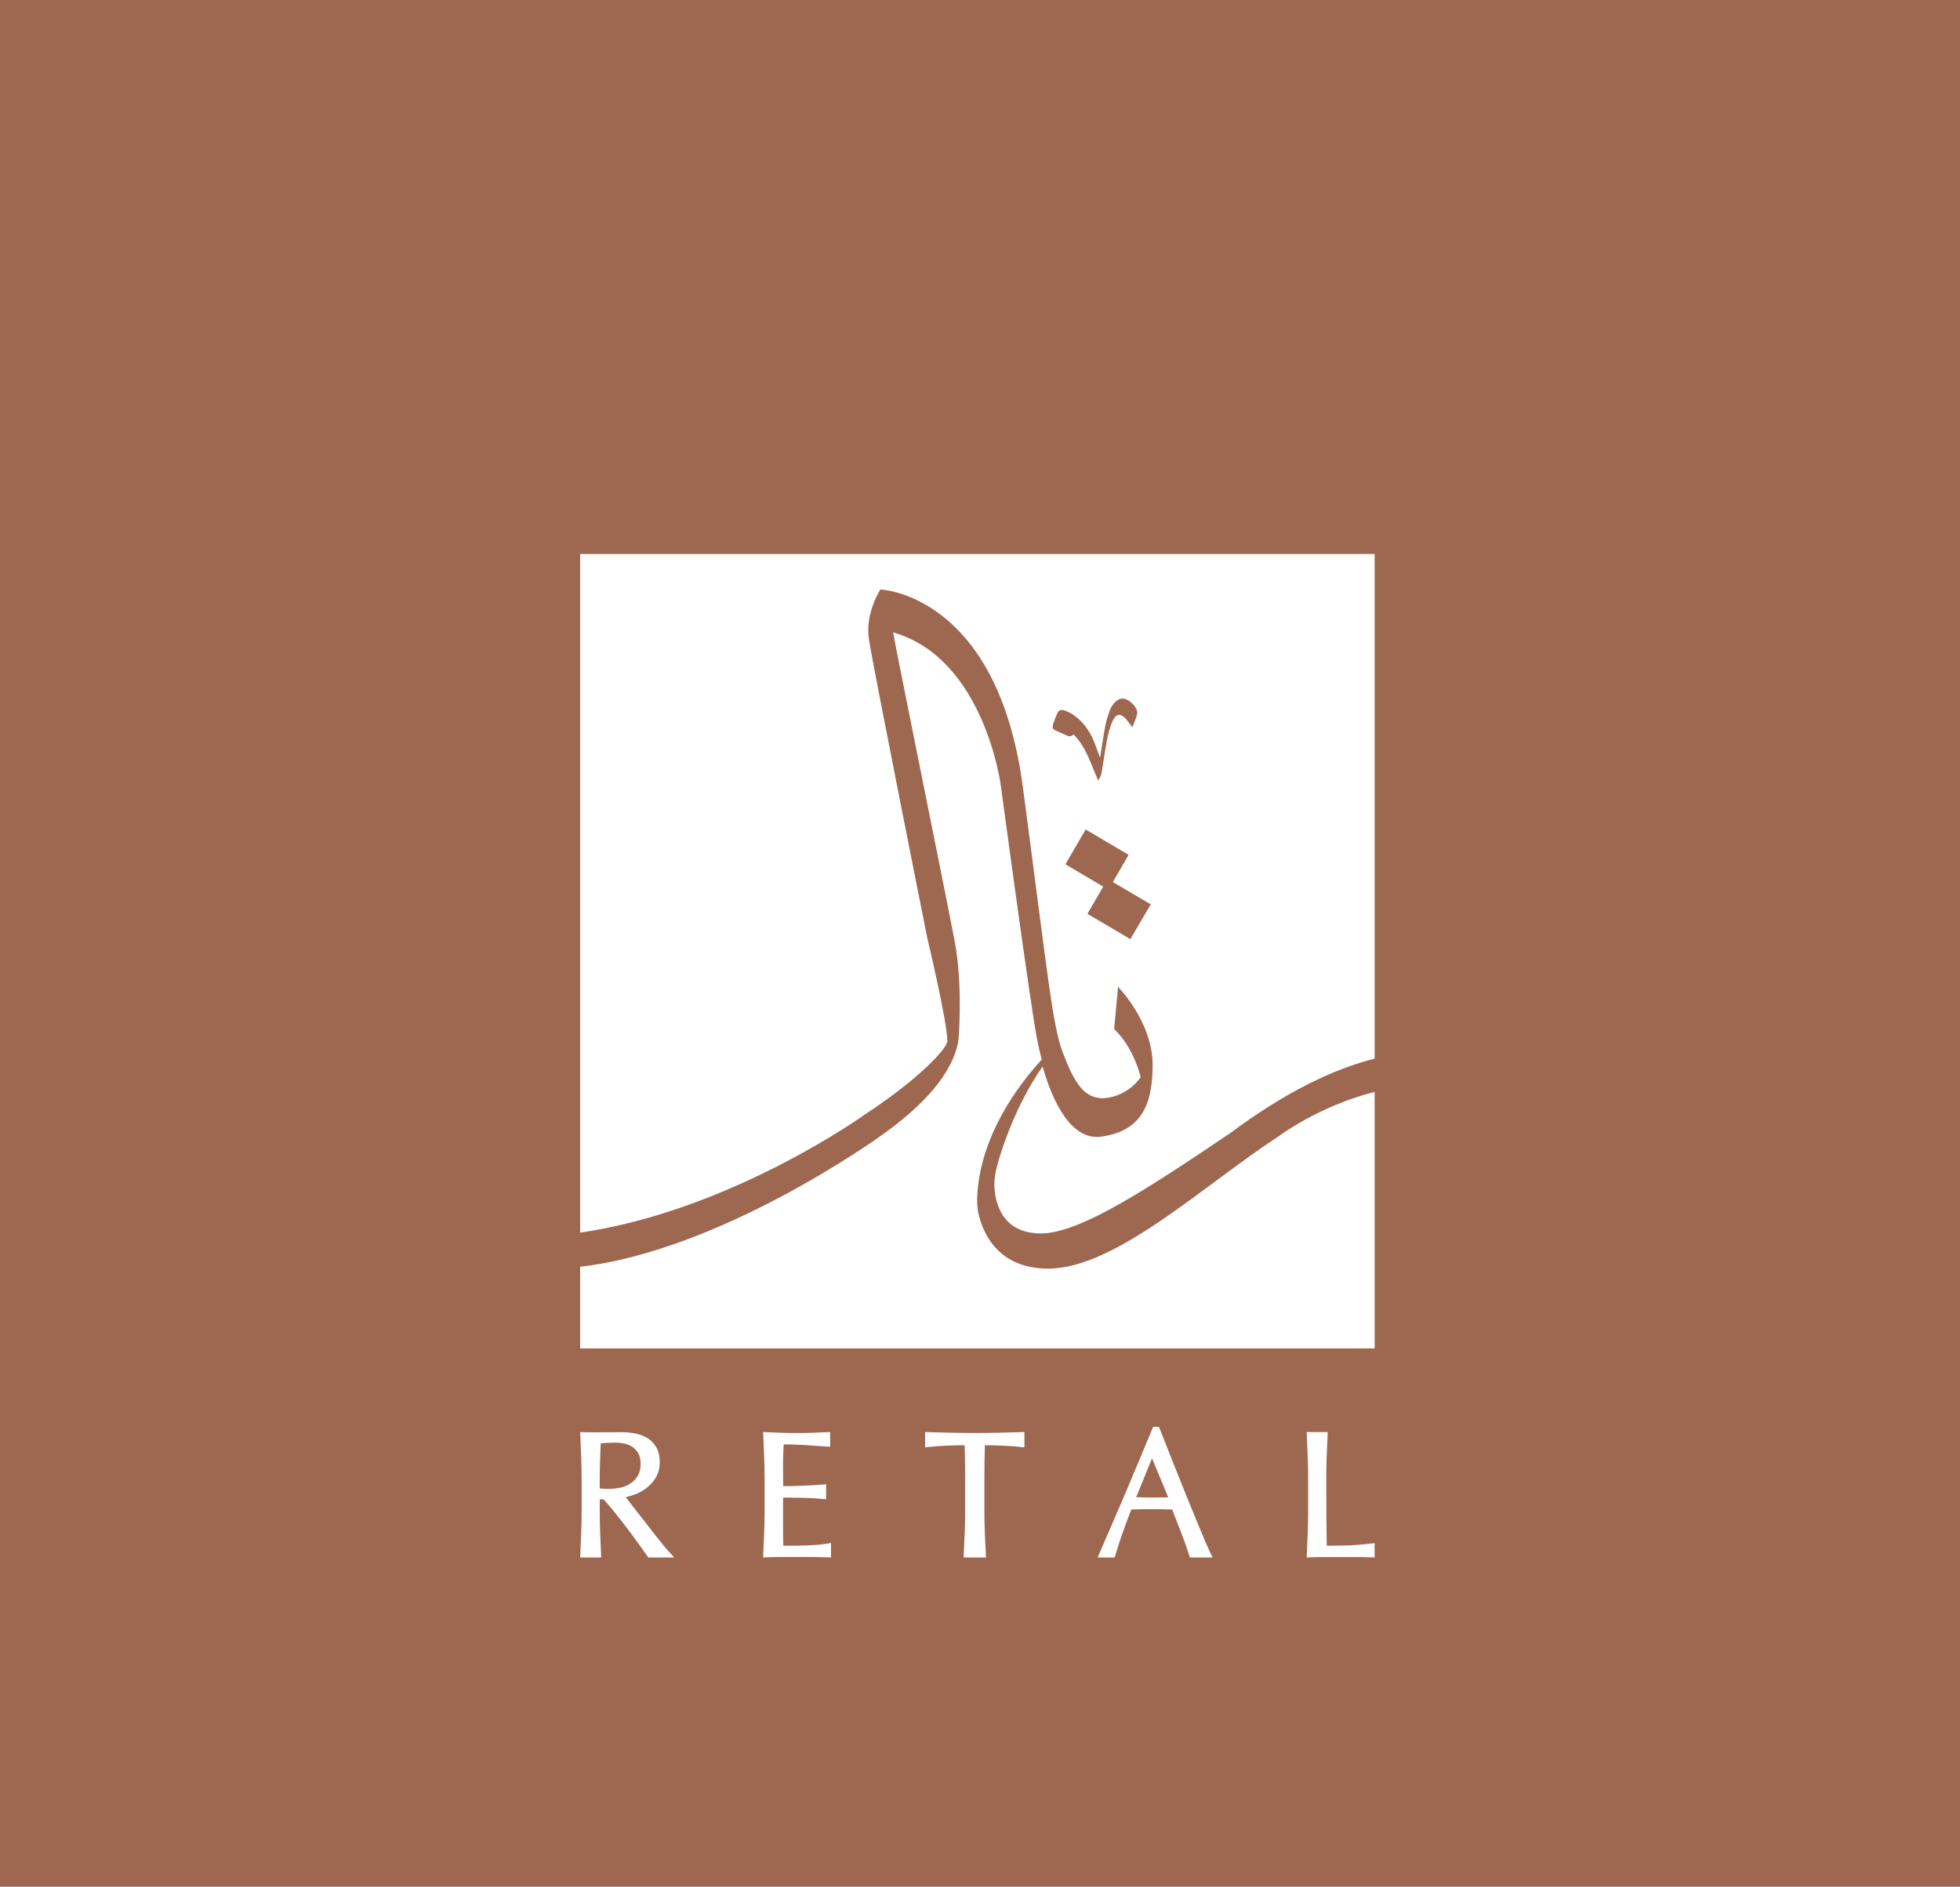 <svg xmlns="http://www.w3.org/2000/svg" width="375" height="361" viewBox="0 0 375 361" fill="none"><path d="M375 0H0V361H375V0Z" fill="#9E6850"></path><path d="M244.729 217.355C230.39 226.667 213.498 242.733 200.552 242.733C190.298 242.733 187.736 234.97 187.113 231.739C186.978 230.895 186.948 229.984 186.947 229.408C187.33 217.485 194.861 207.563 199.314 202.729C198.934 201.313 198.626 199.938 198.39 198.69C196.993 191.308 191.471 150.225 191.471 150.225C191.471 150.225 188.314 125.957 170.875 121C171.324 123.808 181.025 171.466 182.643 180.025C184.282 188.578 183.39 198.908 183.39 198.908C182.429 205.331 176.531 211.723 168.268 217.499C168.268 217.499 138.042 239.294 111 242.372V258H263V208.909C252.146 211.704 244.729 217.355 244.729 217.355Z" fill="white"></path><path d="M111 106V235.846C139.915 231.647 165.555 213.187 165.555 213.187C175.791 206.478 181.254 200.588 181.254 199.191C181.254 195.573 177.424 179.511 177.424 179.511C177.424 179.511 166.983 127.278 166.24 122.259C165.501 117.23 168.45 112.788 168.45 112.788C168.45 112.788 190.783 113.574 195.699 150.563C200.595 187.541 201.385 196.436 203.442 201.665C205.498 206.898 207.458 211.035 212.464 209.946C212.464 209.946 215.996 209.352 218.244 206.102C218.244 206.102 217.011 200.533 213.168 196.895L213.913 188.825C213.913 188.825 220.532 195.497 220.532 203.783C220.532 212.069 217.884 216.439 210.743 217.477C204.987 218.306 201.392 210.852 199.477 204.06C194.402 211.271 191.283 220.521 190.467 224.378C190.336 225.145 190.159 226.476 190.303 227.675C190.586 230.719 192.088 236 199.181 236C206.55 236 219.51 227.517 235.314 216.845C246.118 208.812 255.294 204.487 263 202.562V106H111ZM201.953 139.769H201.954C201.377 139.501 201.294 139.228 201.521 138.48C201.713 137.853 201.96 137.237 202.22 136.633C202.525 135.922 202.934 135.67 203.676 135.937C204.405 136.197 205.119 136.576 205.736 137.042C207.646 138.488 208.838 140.463 209.631 142.701C209.847 143.314 210.295 144.53 210.295 144.53L210.48 144.973C210.48 144.973 211.144 140.595 211.515 138.659C211.696 137.716 212.043 136.804 212.342 135.887C212.436 135.599 212.6 135.328 212.767 135.07C213.499 133.94 214.352 133.476 215.217 133.717C216.321 134.025 217.681 135.447 217.574 136.457C217.487 137.283 217.039 138.07 216.653 139.152C216.164 138.512 215.872 138.102 215.549 137.716C214.462 136.42 213.614 136.422 212.885 137.94C212.327 139.106 212.032 140.422 211.779 141.703C211.371 143.769 211.111 145.861 210.749 147.936C210.665 148.417 210.417 148.872 210.115 149.332C208.718 146.288 207.893 143.01 205.391 140.517C205.008 140.89 204.667 140.949 204.313 140.819C204.311 140.819 204.313 140.821 204.311 140.821C204.3 140.819 204.259 140.802 204.197 140.777L204.191 140.773C203.711 140.57 201.953 139.769 201.953 139.769ZM216.271 179.689L208.052 174.844L211.073 169.643L203.839 165.368L207.713 158.708L215.936 163.56L212.916 168.765L220.169 173.038L216.271 179.689Z" fill="white"></path><path d="M127.198 295.995C126.694 295.388 126.153 294.721 125.58 293.991C125.005 293.26 124.406 292.495 123.789 291.696C123.168 290.896 122.572 290.13 121.997 289.396C121.422 288.664 120.902 287.997 120.44 287.391C120.169 287.034 119.932 286.725 119.728 286.461C120.218 286.354 120.749 286.2 121.316 285.998C122.135 285.703 122.909 285.29 123.619 284.765C124.342 284.227 124.959 283.542 125.455 282.732C125.966 281.897 126.226 280.891 126.226 279.746C126.226 278.674 126.026 277.76 125.631 277.033C125.241 276.304 124.697 275.705 124.015 275.256C123.349 274.819 122.566 274.499 121.685 274.31C120.825 274.123 119.905 274.029 118.952 274.029L117.925 274.035C116.779 274.04 114.937 274.051 113.491 274.051C111.999 274.051 111.538 274.04 111.415 274.031L111 274L111.019 274.422C111.086 275.909 111.145 277.369 111.2 278.797C111.255 280.175 111.282 281.602 111.282 283.16V288.97C111.282 290.507 111.255 291.981 111.2 293.348C111.145 294.793 111.019 297.607 111.019 297.607L111.001 298H115.027L115.009 297.605C115.009 297.605 114.88 294.793 114.826 293.348C114.771 291.913 114.744 290.441 114.744 288.97V286.881H115.479C116.137 287.581 116.862 288.427 117.688 289.46C118.537 290.529 119.371 291.603 120.189 292.682C121.004 293.758 121.748 294.771 122.42 295.713C123.096 296.662 123.929 297.842 123.929 297.842L124.04 298H129L128.413 297.367C128.411 297.365 127.7 296.596 127.198 295.995ZM114.744 283.16C114.744 281.98 114.766 280.755 114.808 279.524L114.93 276.162C115.211 276.133 115.532 276.106 115.894 276.084C116.381 276.049 117.002 276.032 117.793 276.032C118.33 276.032 118.897 276.093 119.478 276.212C120.024 276.324 120.539 276.539 121.008 276.849C121.471 277.159 121.839 277.565 122.133 278.092C122.421 278.604 122.566 279.274 122.566 280.085C122.566 281.016 122.379 281.796 122.011 282.4C121.628 283.017 121.149 283.511 120.584 283.869C119.998 284.243 119.351 284.506 118.66 284.651C117.478 284.9 116.317 284.9 115.406 284.845C115.181 284.833 114.959 284.809 114.744 284.774V283.16Z" fill="white"></path><path d="M156.688 295.557C155.96 295.612 155.187 295.658 154.367 295.69C153.551 295.726 152.718 295.743 151.867 295.743H149.863C149.849 295.348 149.837 294.842 149.829 294.221C149.816 293.39 149.814 292.331 149.814 291.05V287.705C149.814 287.356 149.815 287.064 149.828 286.829C149.833 286.725 149.837 286.626 149.839 286.529C150.187 286.532 150.607 286.536 151.101 286.545C151.787 286.558 152.521 286.569 153.297 286.578C154.07 286.589 154.841 286.618 155.612 286.661C156.382 286.708 157.64 286.829 157.64 286.829L158.053 286.868V283.989L157.647 284.022C157.647 284.022 156.633 284.104 156.083 284.139C155.691 284.163 155.276 284.185 154.834 284.211L154.28 284.24C153.631 284.271 152.914 284.303 152.128 284.325C151.444 284.343 150.682 284.354 149.844 284.356C149.842 283.961 149.837 283.453 149.829 282.834C149.816 282.005 149.814 281.152 149.814 280.273C149.814 279.449 149.828 278.709 149.861 278.065C149.89 277.52 149.915 276.951 149.935 276.36C150.878 276.364 151.698 276.38 152.394 276.41C153.177 276.444 153.9 276.481 154.563 276.527C155.225 276.571 155.855 276.617 156.452 276.663C157.049 276.707 158.431 276.795 158.431 276.795L158.831 276.821V274.002L158.439 274.018C158.439 274.018 156.425 274.103 155.436 274.138C153.46 274.204 151.425 274.204 149.432 274.138C148.432 274.103 147.425 274.066 146.413 274.018L146 274L146.02 274.413C146.09 275.853 146.15 277.294 146.206 278.735C146.262 280.15 146.29 281.623 146.29 283.111V288.923C146.29 290.412 146.262 291.88 146.206 293.284C146.15 294.711 146.09 296.147 146.02 297.587L146 298L146.413 297.982C147.399 297.936 148.399 297.914 149.47 297.914H155.601C156.597 297.914 158.61 297.982 158.61 297.982L159 297.995V295.234L158.562 295.308C158.55 295.31 157.393 295.504 156.688 295.557Z" fill="white"></path><path d="M191.042 274.13C188.085 274.197 184.914 274.197 181.957 274.13C180.476 274.096 177.405 274.011 177.405 274.011L177 274V276.943L177.441 276.892C177.441 276.892 178.482 276.77 179.1 276.724C179.72 276.68 180.363 276.64 181.032 276.609C181.699 276.574 182.367 276.554 183.03 276.541C183.56 276.532 184.072 276.526 184.566 276.524C184.629 278.771 184.661 280.998 184.661 283.149V288.963C184.661 290.385 184.632 291.86 184.574 293.345C184.514 294.789 184.379 297.605 184.379 297.607L184.36 298H188.642L188.623 297.607C188.623 297.605 188.487 294.789 188.426 293.345C188.368 291.884 188.339 290.411 188.339 288.963V283.149C188.339 280.959 188.371 278.731 188.435 276.524C188.929 276.526 189.44 276.532 189.97 276.541C190.635 276.554 191.3 276.574 191.968 276.609C192.637 276.64 193.28 276.68 193.9 276.724C194.517 276.77 195.558 276.892 195.559 276.892L196 276.943V274L195.595 274.011C195.595 274.011 192.526 274.096 191.042 274.13Z" fill="white"></path><path d="M230.635 295.035C230.186 293.972 229.682 292.767 229.122 291.417C228.565 290.073 227.966 288.61 227.332 287.046C226.694 285.474 226.057 283.896 225.423 282.305C224.786 280.713 224.16 279.135 223.547 277.58C222.931 276.025 222.361 274.576 221.838 273.239L221.744 273H220.633L220.537 273.231C218.825 277.36 217.125 281.42 215.438 285.414C213.765 289.355 210.273 297.374 210.238 297.455L210 298H213.274L213.355 297.729C213.362 297.705 214.073 295.313 214.632 293.715C215.179 292.154 215.79 290.509 216.447 288.817C217.044 288.798 217.633 288.785 218.213 288.775C219.562 288.753 220.979 288.753 222.381 288.775C223.021 288.785 223.651 288.798 224.273 288.817C224.535 289.511 224.813 290.236 225.109 290.992L226.079 293.482C226.396 294.3 226.684 295.078 226.947 295.826C227.207 296.567 227.567 297.733 227.567 297.733L227.65 298H232L231.731 297.44C231.725 297.427 231.075 296.075 230.635 295.035ZM223.514 286.483C223.08 286.497 222.648 286.508 222.215 286.513C221.034 286.54 219.88 286.542 218.615 286.498C218.192 286.483 217.78 286.474 217.379 286.468L220.414 279.026L223.514 286.483Z" fill="white"></path><path d="M262.591 295.307C262.559 295.311 259.382 295.662 257.977 295.693C256.653 295.726 255.274 295.741 253.838 295.742C253.818 294.188 253.797 292.447 253.777 290.52C253.755 288.433 253.746 285.973 253.746 283.135C253.746 281.634 253.773 280.167 253.826 278.771C253.882 277.338 254.009 274.393 254.009 274.393L254.026 274H250.003L250.02 274.393C250.02 274.393 250.148 277.338 250.203 278.771C250.258 280.198 250.285 281.666 250.285 283.135V288.951C250.285 290.419 250.258 291.892 250.203 293.332C250.148 294.772 250.088 296.192 250.02 297.588L250 298L250.404 297.983C251.501 297.938 252.5 297.916 253.457 297.916H259.578C260.591 297.916 262.617 297.983 262.619 297.983L263 297.996V295.263L262.591 295.307Z" fill="white"></path></svg>